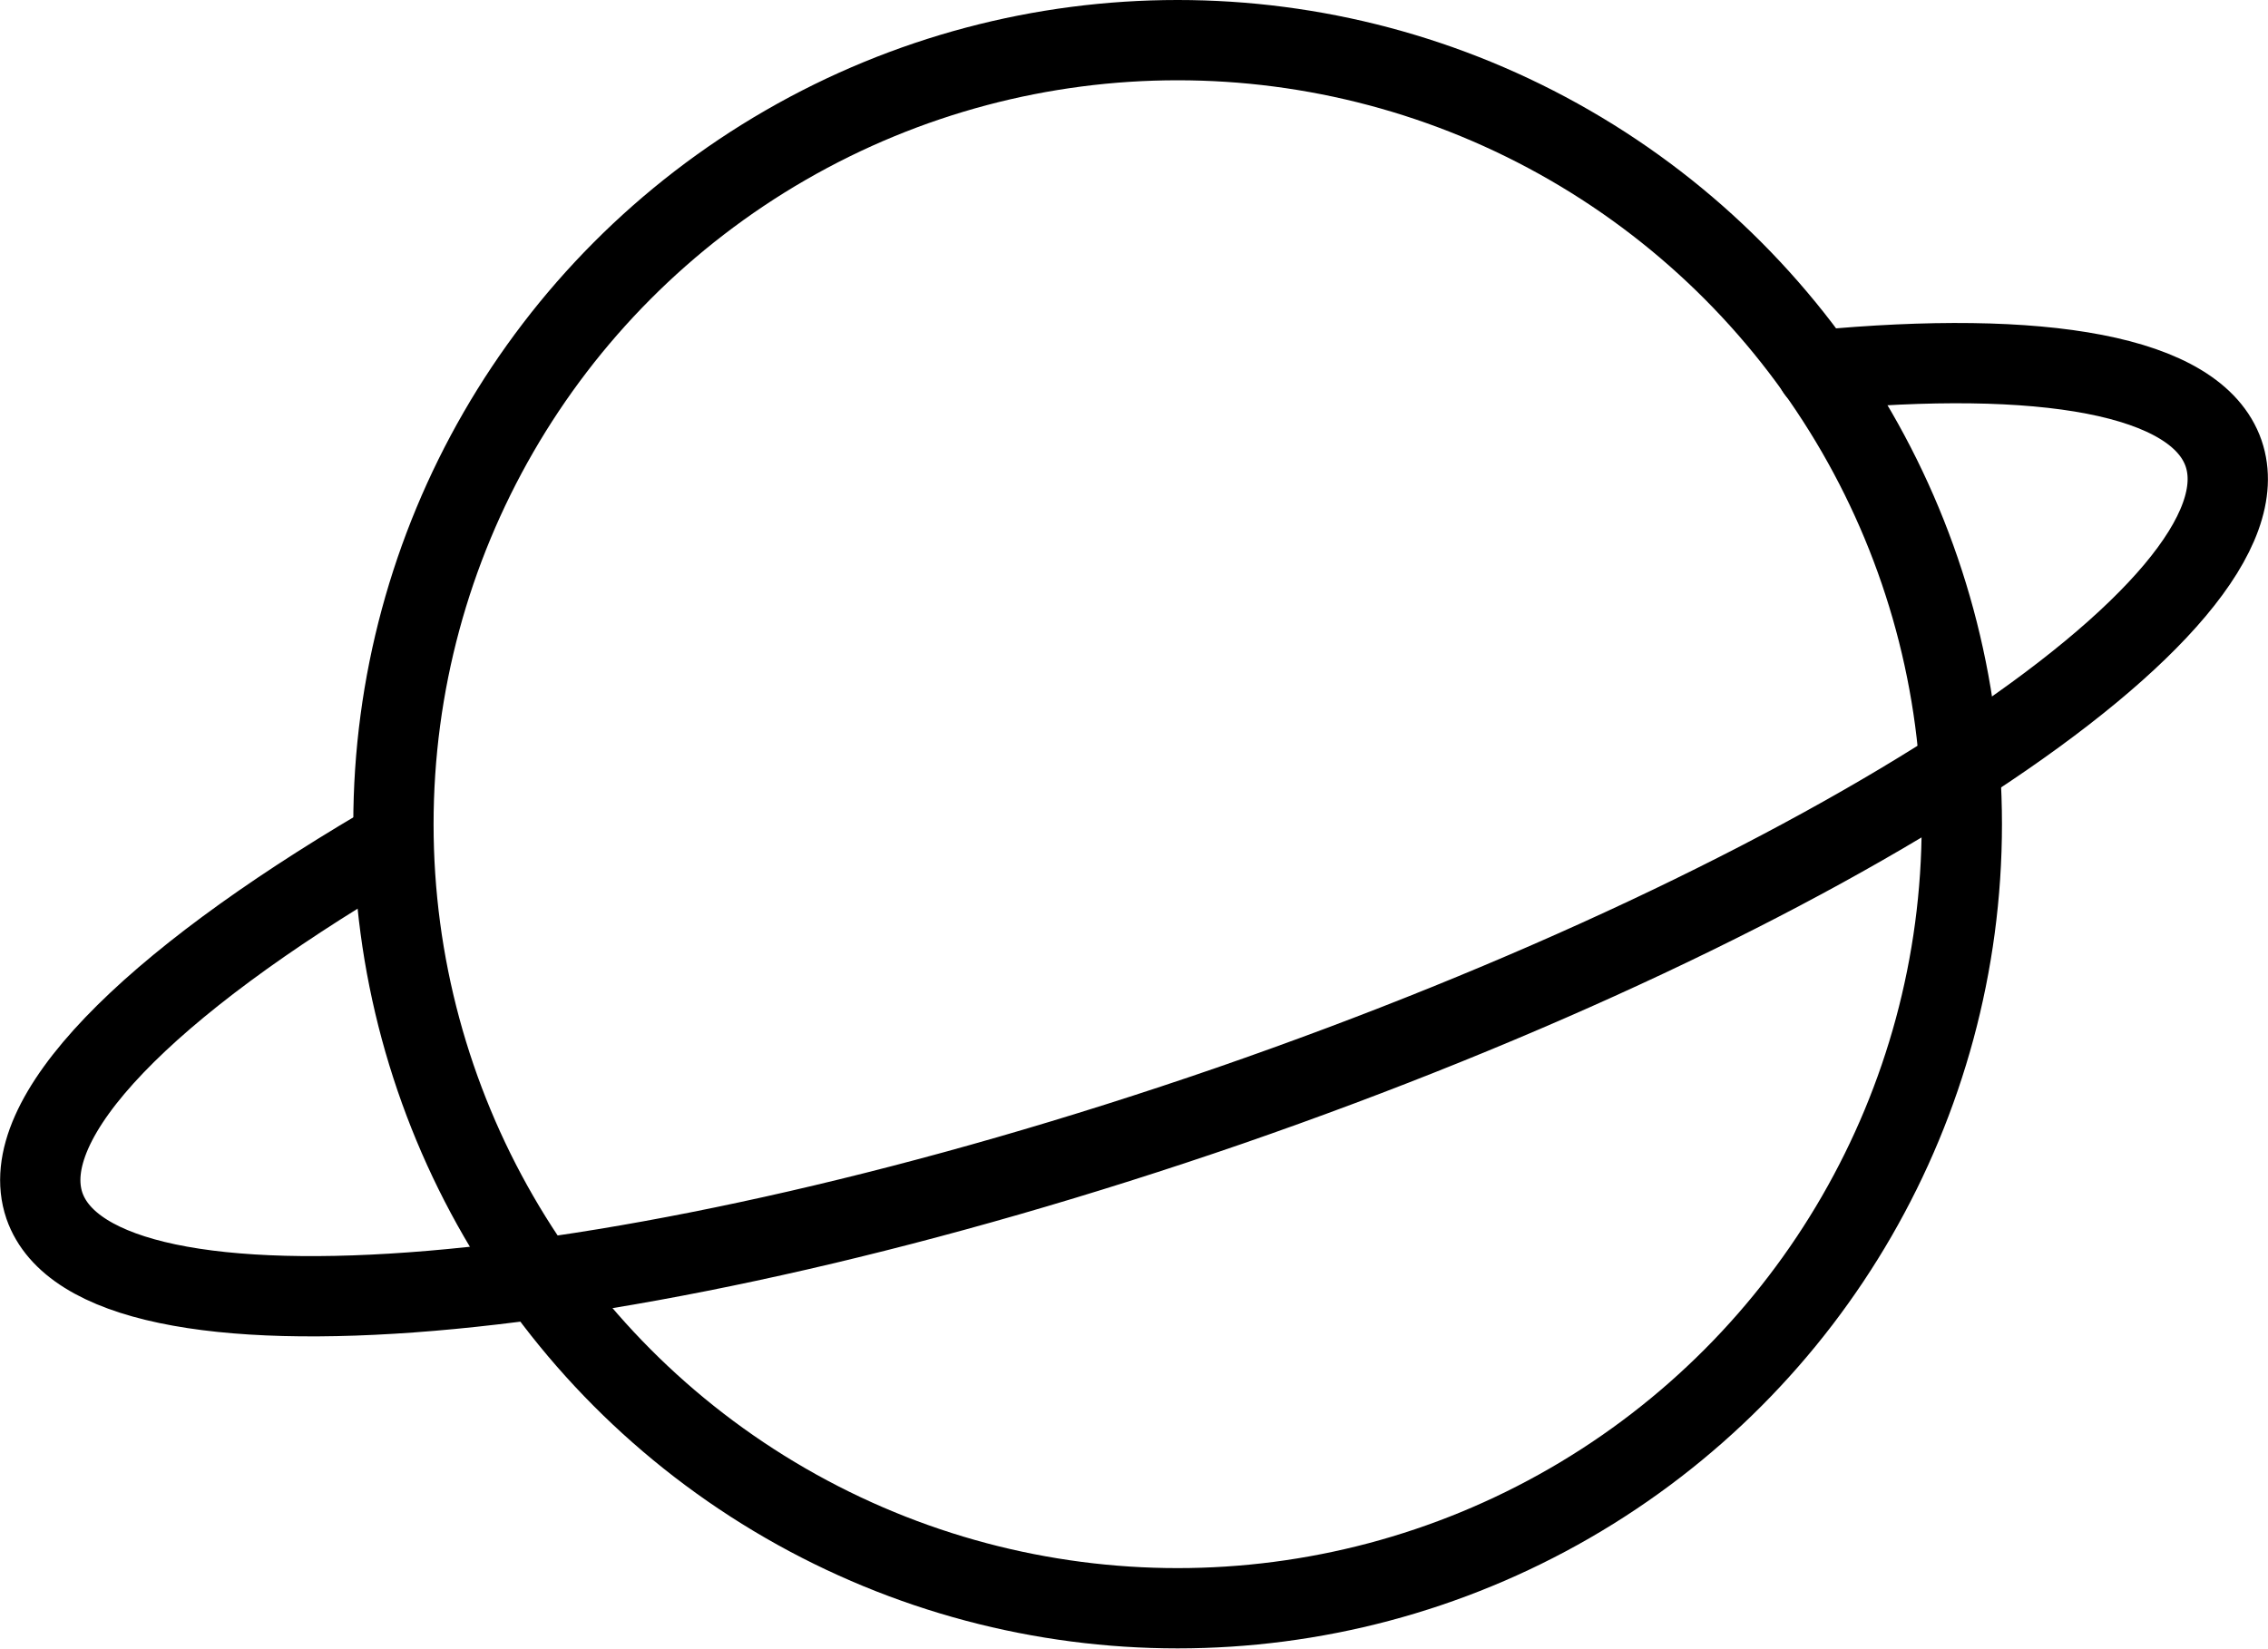 <?xml version="1.0" encoding="UTF-8"?>
<svg id="_图层_2" data-name="图层 2" xmlns="http://www.w3.org/2000/svg" viewBox="0 0 42.37 30.81">
  <defs>
    <style>
      .cls-1 {
        fill: none;
        stroke: #000;
        stroke-linecap: round;
        stroke-linejoin: round;
        stroke-width: 1.5px;
      }
    </style>
  </defs>
  <g id="_图层_1-2" data-name="图层 1">
    <g>
      <circle class="cls-1" cx="22" cy="15.4" r="14.65"/>
      <path class="cls-1" d="m33.94,6.92c4.21-.4,7.09.08,7.6,1.55.98,2.85-7.33,8.3-18.57,12.19-11.24,3.88-21.15,4.72-22.14,1.87-.56-1.64,1.94-4.13,6.3-6.7"/>
    </g>
  </g>
</svg>